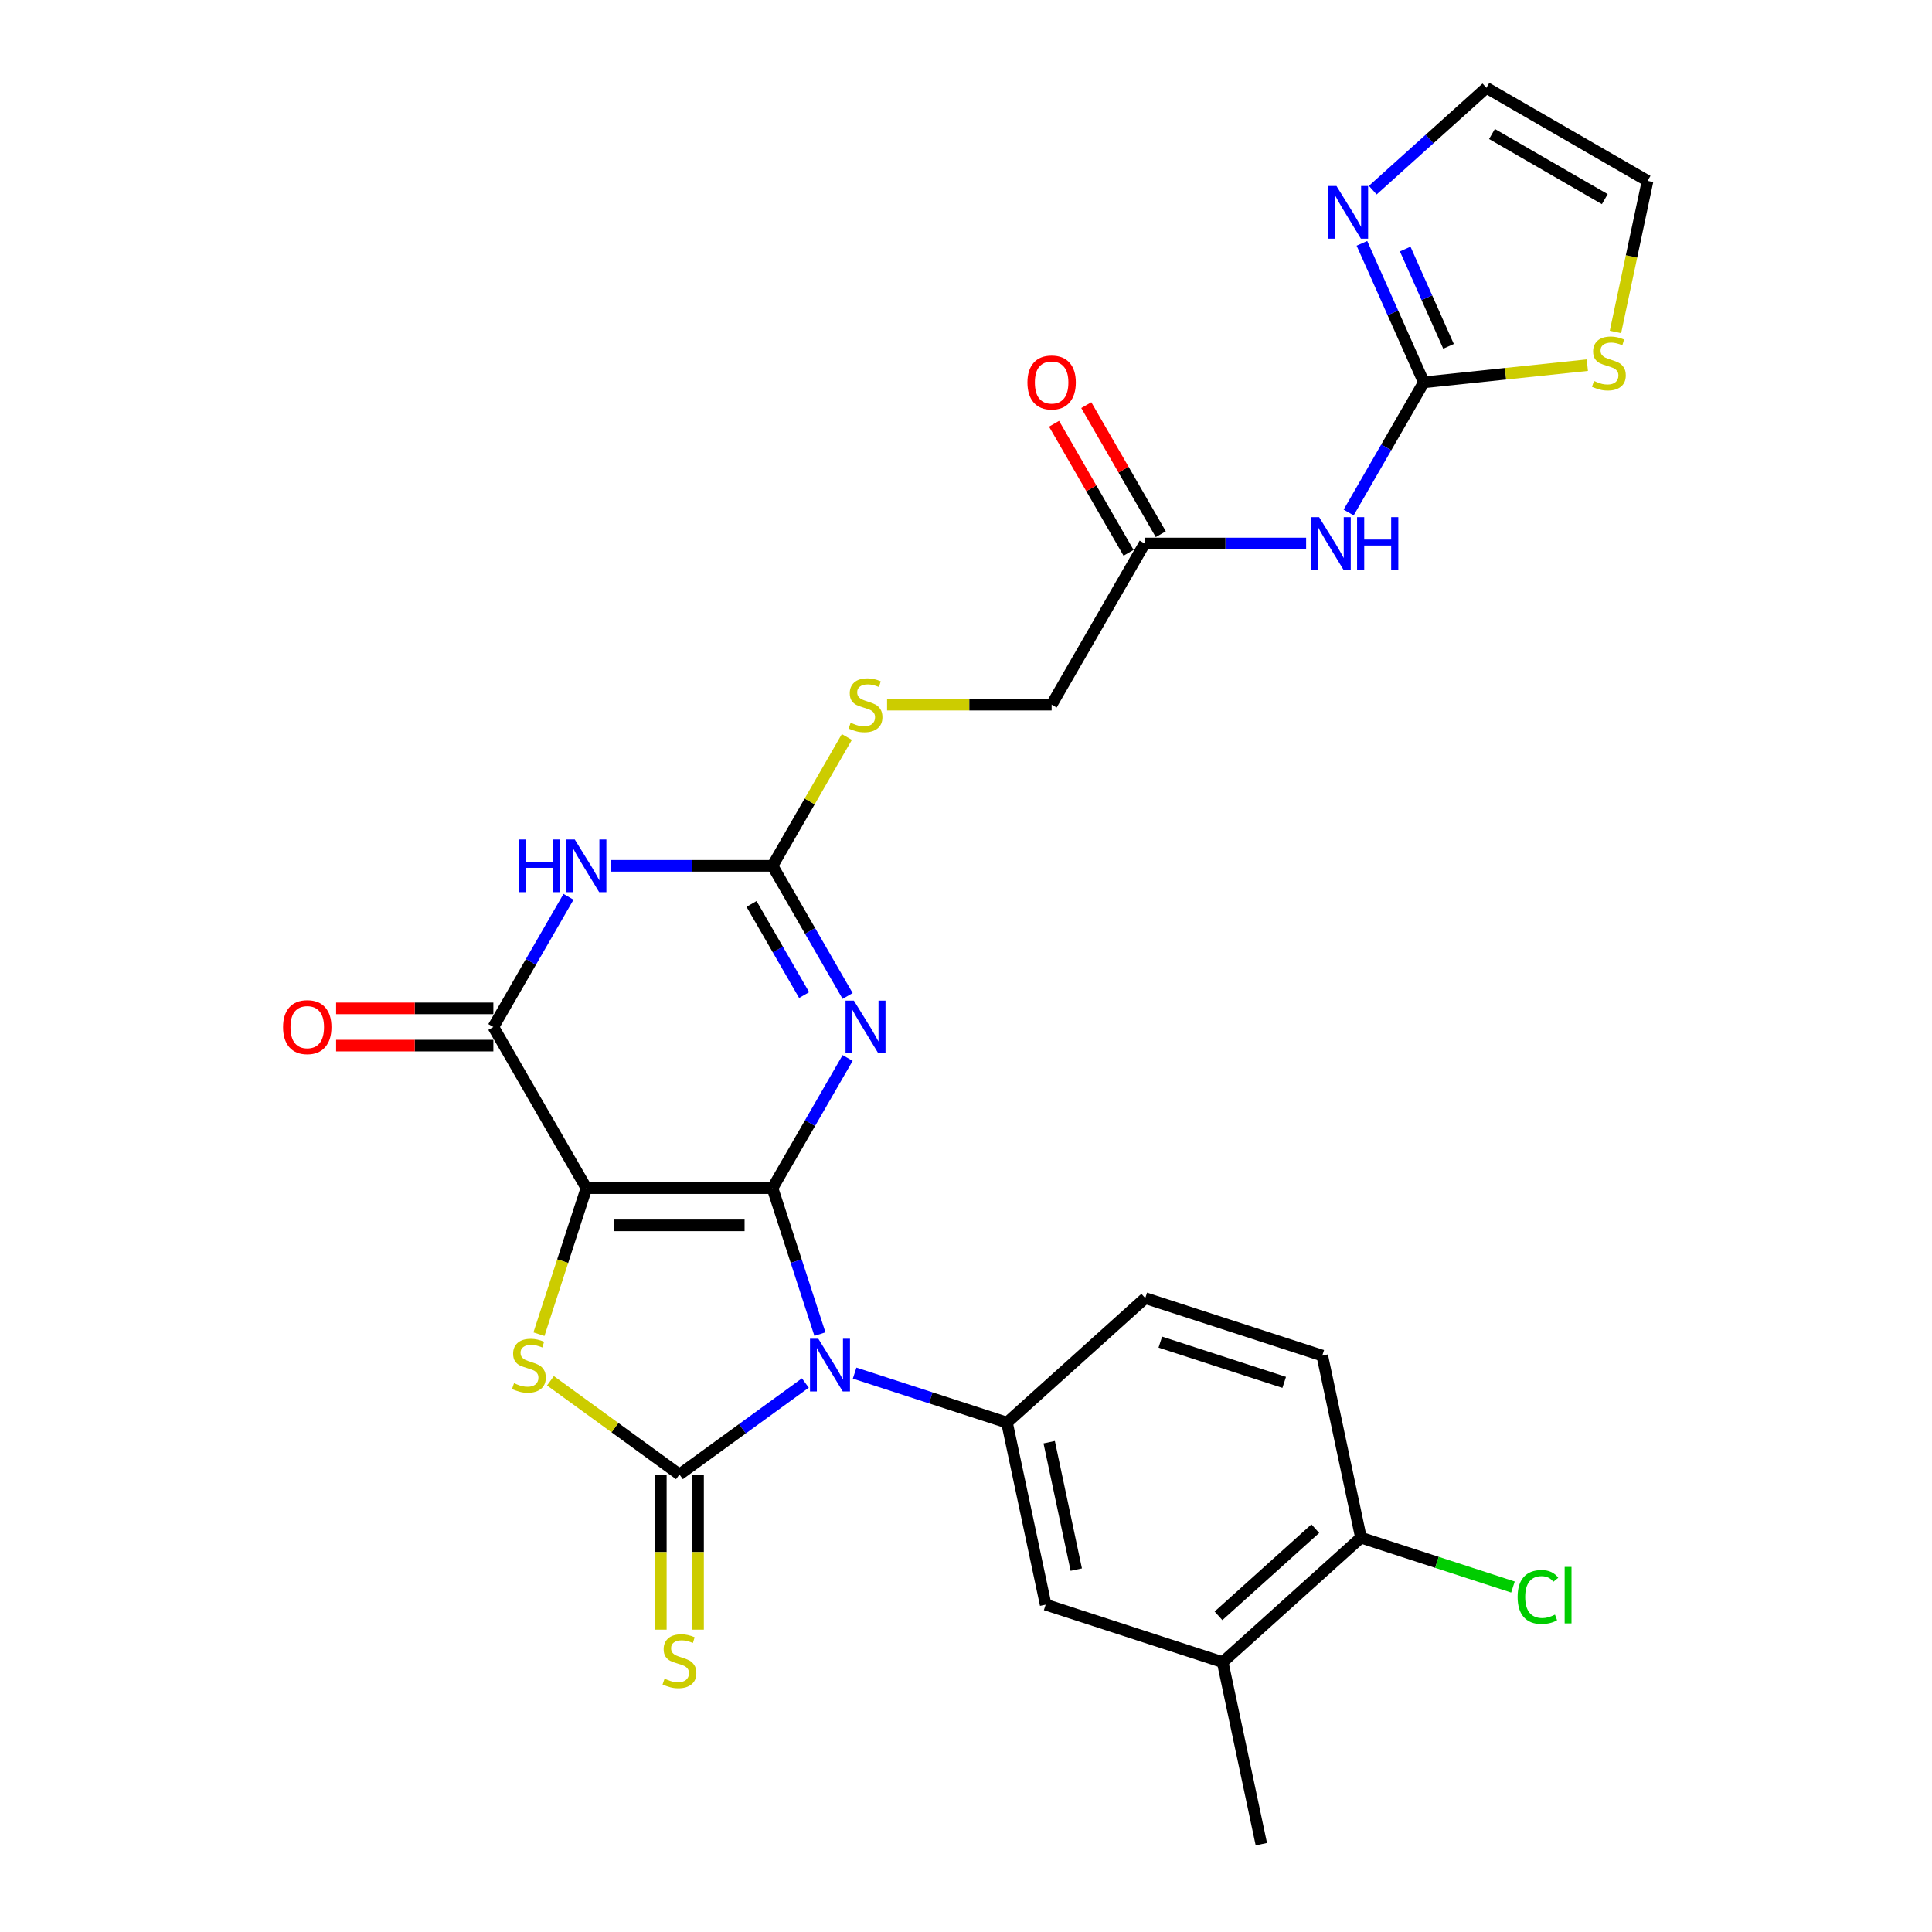<?xml version='1.0' encoding='iso-8859-1'?>
<svg version='1.1' baseProfile='full'
              xmlns='http://www.w3.org/2000/svg'
                      xmlns:rdkit='http://www.rdkit.org/xml'
                      xmlns:xlink='http://www.w3.org/1999/xlink'
                  xml:space='preserve'
width='1000px' height='1000px' viewBox='0 0 1000 1000'>
<!-- END OF HEADER -->
<rect style='opacity:1.0;fill:#FFFFFF;stroke:none' width='1000' height='1000' x='0' y='0'> </rect>
<path class='bond-0' d='M 399.839,614.979 L 412.115,652.758' style='fill:none;fill-rule:evenodd;stroke:#000000;stroke-width:6px;stroke-linecap:butt;stroke-linejoin:miter;stroke-opacity:1' />
<path class='bond-0' d='M 412.115,652.758 L 424.39,690.538' style='fill:none;fill-rule:evenodd;stroke:#0000FF;stroke-width:6px;stroke-linecap:butt;stroke-linejoin:miter;stroke-opacity:1' />
<path class='bond-1' d='M 399.839,614.979 L 303.519,614.979' style='fill:none;fill-rule:evenodd;stroke:#000000;stroke-width:6px;stroke-linecap:butt;stroke-linejoin:miter;stroke-opacity:1' />
<path class='bond-1' d='M 385.391,634.243 L 317.967,634.243' style='fill:none;fill-rule:evenodd;stroke:#000000;stroke-width:6px;stroke-linecap:butt;stroke-linejoin:miter;stroke-opacity:1' />
<path class='bond-3' d='M 399.839,614.979 L 419.287,581.294' style='fill:none;fill-rule:evenodd;stroke:#000000;stroke-width:6px;stroke-linecap:butt;stroke-linejoin:miter;stroke-opacity:1' />
<path class='bond-3' d='M 419.287,581.294 L 438.735,547.61' style='fill:none;fill-rule:evenodd;stroke:#0000FF;stroke-width:6px;stroke-linecap:butt;stroke-linejoin:miter;stroke-opacity:1' />
<path class='bond-2' d='M 416.851,715.85 L 384.265,739.525' style='fill:none;fill-rule:evenodd;stroke:#0000FF;stroke-width:6px;stroke-linecap:butt;stroke-linejoin:miter;stroke-opacity:1' />
<path class='bond-2' d='M 384.265,739.525 L 351.679,763.201' style='fill:none;fill-rule:evenodd;stroke:#000000;stroke-width:6px;stroke-linecap:butt;stroke-linejoin:miter;stroke-opacity:1' />
<path class='bond-8' d='M 442.357,710.728 L 481.784,723.539' style='fill:none;fill-rule:evenodd;stroke:#0000FF;stroke-width:6px;stroke-linecap:butt;stroke-linejoin:miter;stroke-opacity:1' />
<path class='bond-8' d='M 481.784,723.539 L 521.21,736.349' style='fill:none;fill-rule:evenodd;stroke:#000000;stroke-width:6px;stroke-linecap:butt;stroke-linejoin:miter;stroke-opacity:1' />
<path class='bond-4' d='M 303.519,614.979 L 291.237,652.777' style='fill:none;fill-rule:evenodd;stroke:#000000;stroke-width:6px;stroke-linecap:butt;stroke-linejoin:miter;stroke-opacity:1' />
<path class='bond-4' d='M 291.237,652.777 L 278.956,690.576' style='fill:none;fill-rule:evenodd;stroke:#CCCC00;stroke-width:6px;stroke-linecap:butt;stroke-linejoin:miter;stroke-opacity:1' />
<path class='bond-5' d='M 303.519,614.979 L 255.359,531.563' style='fill:none;fill-rule:evenodd;stroke:#000000;stroke-width:6px;stroke-linecap:butt;stroke-linejoin:miter;stroke-opacity:1' />
<path class='bond-12' d='M 342.047,763.201 L 342.047,803.357' style='fill:none;fill-rule:evenodd;stroke:#000000;stroke-width:6px;stroke-linecap:butt;stroke-linejoin:miter;stroke-opacity:1' />
<path class='bond-12' d='M 342.047,803.357 L 342.047,843.513' style='fill:none;fill-rule:evenodd;stroke:#CCCC00;stroke-width:6px;stroke-linecap:butt;stroke-linejoin:miter;stroke-opacity:1' />
<path class='bond-12' d='M 361.311,763.201 L 361.311,803.357' style='fill:none;fill-rule:evenodd;stroke:#000000;stroke-width:6px;stroke-linecap:butt;stroke-linejoin:miter;stroke-opacity:1' />
<path class='bond-12' d='M 361.311,803.357 L 361.311,843.513' style='fill:none;fill-rule:evenodd;stroke:#CCCC00;stroke-width:6px;stroke-linecap:butt;stroke-linejoin:miter;stroke-opacity:1' />
<path class='bond-28' d='M 351.679,763.201 L 318.294,738.945' style='fill:none;fill-rule:evenodd;stroke:#000000;stroke-width:6px;stroke-linecap:butt;stroke-linejoin:miter;stroke-opacity:1' />
<path class='bond-28' d='M 318.294,738.945 L 284.908,714.689' style='fill:none;fill-rule:evenodd;stroke:#CCCC00;stroke-width:6px;stroke-linecap:butt;stroke-linejoin:miter;stroke-opacity:1' />
<path class='bond-7' d='M 438.735,515.516 L 419.287,481.831' style='fill:none;fill-rule:evenodd;stroke:#0000FF;stroke-width:6px;stroke-linecap:butt;stroke-linejoin:miter;stroke-opacity:1' />
<path class='bond-7' d='M 419.287,481.831 L 399.839,448.147' style='fill:none;fill-rule:evenodd;stroke:#000000;stroke-width:6px;stroke-linecap:butt;stroke-linejoin:miter;stroke-opacity:1' />
<path class='bond-7' d='M 416.217,515.042 L 402.604,491.463' style='fill:none;fill-rule:evenodd;stroke:#0000FF;stroke-width:6px;stroke-linecap:butt;stroke-linejoin:miter;stroke-opacity:1' />
<path class='bond-7' d='M 402.604,491.463 L 388.99,467.884' style='fill:none;fill-rule:evenodd;stroke:#000000;stroke-width:6px;stroke-linecap:butt;stroke-linejoin:miter;stroke-opacity:1' />
<path class='bond-18' d='M 255.359,521.931 L 214.663,521.931' style='fill:none;fill-rule:evenodd;stroke:#000000;stroke-width:6px;stroke-linecap:butt;stroke-linejoin:miter;stroke-opacity:1' />
<path class='bond-18' d='M 214.663,521.931 L 173.968,521.931' style='fill:none;fill-rule:evenodd;stroke:#FF0000;stroke-width:6px;stroke-linecap:butt;stroke-linejoin:miter;stroke-opacity:1' />
<path class='bond-18' d='M 255.359,541.195 L 214.663,541.195' style='fill:none;fill-rule:evenodd;stroke:#000000;stroke-width:6px;stroke-linecap:butt;stroke-linejoin:miter;stroke-opacity:1' />
<path class='bond-18' d='M 214.663,541.195 L 173.968,541.195' style='fill:none;fill-rule:evenodd;stroke:#FF0000;stroke-width:6px;stroke-linecap:butt;stroke-linejoin:miter;stroke-opacity:1' />
<path class='bond-29' d='M 255.359,531.563 L 274.806,497.878' style='fill:none;fill-rule:evenodd;stroke:#000000;stroke-width:6px;stroke-linecap:butt;stroke-linejoin:miter;stroke-opacity:1' />
<path class='bond-29' d='M 274.806,497.878 L 294.254,464.194' style='fill:none;fill-rule:evenodd;stroke:#0000FF;stroke-width:6px;stroke-linecap:butt;stroke-linejoin:miter;stroke-opacity:1' />
<path class='bond-6' d='M 316.272,448.147 L 358.056,448.147' style='fill:none;fill-rule:evenodd;stroke:#0000FF;stroke-width:6px;stroke-linecap:butt;stroke-linejoin:miter;stroke-opacity:1' />
<path class='bond-6' d='M 358.056,448.147 L 399.839,448.147' style='fill:none;fill-rule:evenodd;stroke:#000000;stroke-width:6px;stroke-linecap:butt;stroke-linejoin:miter;stroke-opacity:1' />
<path class='bond-17' d='M 399.839,448.147 L 419.087,414.809' style='fill:none;fill-rule:evenodd;stroke:#000000;stroke-width:6px;stroke-linecap:butt;stroke-linejoin:miter;stroke-opacity:1' />
<path class='bond-17' d='M 419.087,414.809 L 438.334,381.471' style='fill:none;fill-rule:evenodd;stroke:#CCCC00;stroke-width:6px;stroke-linecap:butt;stroke-linejoin:miter;stroke-opacity:1' />
<path class='bond-13' d='M 521.21,736.349 L 541.236,830.565' style='fill:none;fill-rule:evenodd;stroke:#000000;stroke-width:6px;stroke-linecap:butt;stroke-linejoin:miter;stroke-opacity:1' />
<path class='bond-13' d='M 543.057,746.477 L 557.076,812.428' style='fill:none;fill-rule:evenodd;stroke:#000000;stroke-width:6px;stroke-linecap:butt;stroke-linejoin:miter;stroke-opacity:1' />
<path class='bond-20' d='M 521.21,736.349 L 592.79,671.899' style='fill:none;fill-rule:evenodd;stroke:#000000;stroke-width:6px;stroke-linecap:butt;stroke-linejoin:miter;stroke-opacity:1' />
<path class='bond-9' d='M 736.961,197.899 L 717.513,231.583' style='fill:none;fill-rule:evenodd;stroke:#000000;stroke-width:6px;stroke-linecap:butt;stroke-linejoin:miter;stroke-opacity:1' />
<path class='bond-9' d='M 717.513,231.583 L 698.066,265.268' style='fill:none;fill-rule:evenodd;stroke:#0000FF;stroke-width:6px;stroke-linecap:butt;stroke-linejoin:miter;stroke-opacity:1' />
<path class='bond-11' d='M 736.961,197.899 L 720.945,161.926' style='fill:none;fill-rule:evenodd;stroke:#000000;stroke-width:6px;stroke-linecap:butt;stroke-linejoin:miter;stroke-opacity:1' />
<path class='bond-11' d='M 720.945,161.926 L 704.929,125.953' style='fill:none;fill-rule:evenodd;stroke:#0000FF;stroke-width:6px;stroke-linecap:butt;stroke-linejoin:miter;stroke-opacity:1' />
<path class='bond-11' d='M 749.755,179.271 L 738.543,154.09' style='fill:none;fill-rule:evenodd;stroke:#000000;stroke-width:6px;stroke-linecap:butt;stroke-linejoin:miter;stroke-opacity:1' />
<path class='bond-11' d='M 738.543,154.09 L 727.332,128.909' style='fill:none;fill-rule:evenodd;stroke:#0000FF;stroke-width:6px;stroke-linecap:butt;stroke-linejoin:miter;stroke-opacity:1' />
<path class='bond-14' d='M 736.961,197.899 L 779.281,193.451' style='fill:none;fill-rule:evenodd;stroke:#000000;stroke-width:6px;stroke-linecap:butt;stroke-linejoin:miter;stroke-opacity:1' />
<path class='bond-14' d='M 779.281,193.451 L 821.6,189.003' style='fill:none;fill-rule:evenodd;stroke:#CCCC00;stroke-width:6px;stroke-linecap:butt;stroke-linejoin:miter;stroke-opacity:1' />
<path class='bond-10' d='M 676.048,281.315 L 634.264,281.315' style='fill:none;fill-rule:evenodd;stroke:#0000FF;stroke-width:6px;stroke-linecap:butt;stroke-linejoin:miter;stroke-opacity:1' />
<path class='bond-10' d='M 634.264,281.315 L 592.48,281.315' style='fill:none;fill-rule:evenodd;stroke:#000000;stroke-width:6px;stroke-linecap:butt;stroke-linejoin:miter;stroke-opacity:1' />
<path class='bond-19' d='M 710.537,98.423 L 739.95,71.939' style='fill:none;fill-rule:evenodd;stroke:#0000FF;stroke-width:6px;stroke-linecap:butt;stroke-linejoin:miter;stroke-opacity:1' />
<path class='bond-19' d='M 739.95,71.939 L 769.364,45.455' style='fill:none;fill-rule:evenodd;stroke:#000000;stroke-width:6px;stroke-linecap:butt;stroke-linejoin:miter;stroke-opacity:1' />
<path class='bond-16' d='M 541.236,830.565 L 632.843,860.33' style='fill:none;fill-rule:evenodd;stroke:#000000;stroke-width:6px;stroke-linecap:butt;stroke-linejoin:miter;stroke-opacity:1' />
<path class='bond-22' d='M 836.157,171.822 L 844.468,132.718' style='fill:none;fill-rule:evenodd;stroke:#CCCC00;stroke-width:6px;stroke-linecap:butt;stroke-linejoin:miter;stroke-opacity:1' />
<path class='bond-22' d='M 844.468,132.718 L 852.78,93.615' style='fill:none;fill-rule:evenodd;stroke:#000000;stroke-width:6px;stroke-linecap:butt;stroke-linejoin:miter;stroke-opacity:1' />
<path class='bond-15' d='M 592.48,281.315 L 544.32,364.731' style='fill:none;fill-rule:evenodd;stroke:#000000;stroke-width:6px;stroke-linecap:butt;stroke-linejoin:miter;stroke-opacity:1' />
<path class='bond-23' d='M 600.822,276.499 L 581.541,243.103' style='fill:none;fill-rule:evenodd;stroke:#000000;stroke-width:6px;stroke-linecap:butt;stroke-linejoin:miter;stroke-opacity:1' />
<path class='bond-23' d='M 581.541,243.103 L 562.26,209.708' style='fill:none;fill-rule:evenodd;stroke:#FF0000;stroke-width:6px;stroke-linecap:butt;stroke-linejoin:miter;stroke-opacity:1' />
<path class='bond-23' d='M 584.139,286.131 L 564.858,252.735' style='fill:none;fill-rule:evenodd;stroke:#000000;stroke-width:6px;stroke-linecap:butt;stroke-linejoin:miter;stroke-opacity:1' />
<path class='bond-23' d='M 564.858,252.735 L 545.577,219.34' style='fill:none;fill-rule:evenodd;stroke:#FF0000;stroke-width:6px;stroke-linecap:butt;stroke-linejoin:miter;stroke-opacity:1' />
<path class='bond-27' d='M 632.843,860.33 L 652.869,954.545' style='fill:none;fill-rule:evenodd;stroke:#000000;stroke-width:6px;stroke-linecap:butt;stroke-linejoin:miter;stroke-opacity:1' />
<path class='bond-30' d='M 632.843,860.33 L 704.423,795.879' style='fill:none;fill-rule:evenodd;stroke:#000000;stroke-width:6px;stroke-linecap:butt;stroke-linejoin:miter;stroke-opacity:1' />
<path class='bond-30' d='M 630.689,836.346 L 680.795,791.23' style='fill:none;fill-rule:evenodd;stroke:#000000;stroke-width:6px;stroke-linecap:butt;stroke-linejoin:miter;stroke-opacity:1' />
<path class='bond-25' d='M 459.154,364.731 L 501.737,364.731' style='fill:none;fill-rule:evenodd;stroke:#CCCC00;stroke-width:6px;stroke-linecap:butt;stroke-linejoin:miter;stroke-opacity:1' />
<path class='bond-25' d='M 501.737,364.731 L 544.32,364.731' style='fill:none;fill-rule:evenodd;stroke:#000000;stroke-width:6px;stroke-linecap:butt;stroke-linejoin:miter;stroke-opacity:1' />
<path class='bond-31' d='M 769.364,45.455 L 852.78,93.615' style='fill:none;fill-rule:evenodd;stroke:#000000;stroke-width:6px;stroke-linecap:butt;stroke-linejoin:miter;stroke-opacity:1' />
<path class='bond-31' d='M 772.244,69.362 L 830.636,103.074' style='fill:none;fill-rule:evenodd;stroke:#000000;stroke-width:6px;stroke-linecap:butt;stroke-linejoin:miter;stroke-opacity:1' />
<path class='bond-24' d='M 592.79,671.899 L 684.397,701.663' style='fill:none;fill-rule:evenodd;stroke:#000000;stroke-width:6px;stroke-linecap:butt;stroke-linejoin:miter;stroke-opacity:1' />
<path class='bond-24' d='M 600.578,694.684 L 664.703,715.52' style='fill:none;fill-rule:evenodd;stroke:#000000;stroke-width:6px;stroke-linecap:butt;stroke-linejoin:miter;stroke-opacity:1' />
<path class='bond-21' d='M 704.423,795.879 L 684.397,701.663' style='fill:none;fill-rule:evenodd;stroke:#000000;stroke-width:6px;stroke-linecap:butt;stroke-linejoin:miter;stroke-opacity:1' />
<path class='bond-26' d='M 704.423,795.879 L 743.763,808.661' style='fill:none;fill-rule:evenodd;stroke:#000000;stroke-width:6px;stroke-linecap:butt;stroke-linejoin:miter;stroke-opacity:1' />
<path class='bond-26' d='M 743.763,808.661 L 783.103,821.444' style='fill:none;fill-rule:evenodd;stroke:#00CC00;stroke-width:6px;stroke-linecap:butt;stroke-linejoin:miter;stroke-opacity:1' />
<path  class='atom-1' d='M 423.574 692.946
L 432.513 707.394
Q 433.399 708.819, 434.825 711.401
Q 436.25 713.982, 436.327 714.136
L 436.327 692.946
L 439.949 692.946
L 439.949 720.224
L 436.212 720.224
L 426.618 704.427
Q 425.501 702.578, 424.306 700.459
Q 423.151 698.34, 422.804 697.685
L 422.804 720.224
L 419.259 720.224
L 419.259 692.946
L 423.574 692.946
' fill='#0000FF'/>
<path  class='atom-4' d='M 441.97 517.924
L 450.908 532.372
Q 451.795 533.797, 453.22 536.379
Q 454.646 538.96, 454.723 539.114
L 454.723 517.924
L 458.344 517.924
L 458.344 545.202
L 454.607 545.202
L 445.014 529.405
Q 443.896 527.556, 442.702 525.437
Q 441.546 523.318, 441.199 522.663
L 441.199 545.202
L 437.655 545.202
L 437.655 517.924
L 441.97 517.924
' fill='#0000FF'/>
<path  class='atom-5' d='M 266.049 715.947
Q 266.357 716.063, 267.628 716.602
Q 268.9 717.142, 270.287 717.488
Q 271.712 717.797, 273.099 717.797
Q 275.681 717.797, 277.183 716.564
Q 278.686 715.292, 278.686 713.096
Q 278.686 711.593, 277.915 710.669
Q 277.183 709.744, 276.027 709.243
Q 274.872 708.742, 272.945 708.164
Q 270.518 707.432, 269.054 706.739
Q 267.628 706.045, 266.588 704.581
Q 265.586 703.117, 265.586 700.651
Q 265.586 697.222, 267.898 695.103
Q 270.248 692.984, 274.872 692.984
Q 278.031 692.984, 281.614 694.487
L 280.728 697.454
Q 277.453 696.105, 274.987 696.105
Q 272.329 696.105, 270.865 697.222
Q 269.401 698.301, 269.439 700.189
Q 269.439 701.653, 270.171 702.539
Q 270.942 703.426, 272.02 703.926
Q 273.138 704.427, 274.987 705.005
Q 277.453 705.776, 278.917 706.546
Q 280.381 707.317, 281.421 708.897
Q 282.5 710.438, 282.5 713.096
Q 282.5 716.872, 279.957 718.914
Q 277.453 720.917, 273.253 720.917
Q 270.826 720.917, 268.977 720.378
Q 267.166 719.877, 265.008 718.991
L 266.049 715.947
' fill='#CCCC00'/>
<path  class='atom-7' d='M 268.632 434.508
L 272.33 434.508
L 272.33 446.105
L 286.278 446.105
L 286.278 434.508
L 289.976 434.508
L 289.976 461.786
L 286.278 461.786
L 286.278 449.187
L 272.33 449.187
L 272.33 461.786
L 268.632 461.786
L 268.632 434.508
' fill='#0000FF'/>
<path  class='atom-7' d='M 297.489 434.508
L 306.428 448.956
Q 307.314 450.381, 308.739 452.963
Q 310.165 455.544, 310.242 455.698
L 310.242 434.508
L 313.864 434.508
L 313.864 461.786
L 310.126 461.786
L 300.533 445.989
Q 299.416 444.14, 298.221 442.021
Q 297.065 439.902, 296.719 439.247
L 296.719 461.786
L 293.174 461.786
L 293.174 434.508
L 297.489 434.508
' fill='#0000FF'/>
<path  class='atom-11' d='M 682.771 267.676
L 691.71 282.124
Q 692.596 283.549, 694.021 286.131
Q 695.447 288.712, 695.524 288.866
L 695.524 267.676
L 699.146 267.676
L 699.146 294.954
L 695.408 294.954
L 685.815 279.157
Q 684.698 277.308, 683.503 275.189
Q 682.347 273.07, 682.001 272.415
L 682.001 294.954
L 678.456 294.954
L 678.456 267.676
L 682.771 267.676
' fill='#0000FF'/>
<path  class='atom-11' d='M 702.421 267.676
L 706.119 267.676
L 706.119 279.273
L 720.066 279.273
L 720.066 267.676
L 723.765 267.676
L 723.765 294.954
L 720.066 294.954
L 720.066 282.355
L 706.119 282.355
L 706.119 294.954
L 702.421 294.954
L 702.421 267.676
' fill='#0000FF'/>
<path  class='atom-12' d='M 691.754 96.266
L 700.693 110.715
Q 701.579 112.14, 703.005 114.722
Q 704.43 117.303, 704.507 117.457
L 704.507 96.266
L 708.129 96.266
L 708.129 123.545
L 704.392 123.545
L 694.798 107.748
Q 693.681 105.899, 692.486 103.78
Q 691.331 101.66, 690.984 101.006
L 690.984 123.545
L 687.439 123.545
L 687.439 96.266
L 691.754 96.266
' fill='#0000FF'/>
<path  class='atom-13' d='M 343.973 868.883
Q 344.282 868.999, 345.553 869.538
Q 346.825 870.078, 348.212 870.425
Q 349.637 870.733, 351.024 870.733
Q 353.606 870.733, 355.108 869.5
Q 356.611 868.228, 356.611 866.032
Q 356.611 864.53, 355.84 863.605
Q 355.108 862.68, 353.952 862.18
Q 352.796 861.679, 350.87 861.101
Q 348.443 860.369, 346.979 859.675
Q 345.553 858.982, 344.513 857.518
Q 343.511 856.054, 343.511 853.588
Q 343.511 850.159, 345.823 848.04
Q 348.173 845.921, 352.796 845.921
Q 355.956 845.921, 359.539 847.423
L 358.653 850.39
Q 355.378 849.041, 352.912 849.041
Q 350.254 849.041, 348.79 850.159
Q 347.325 851.238, 347.364 853.125
Q 347.364 854.589, 348.096 855.476
Q 348.867 856.362, 349.945 856.863
Q 351.063 857.363, 352.912 857.941
Q 355.378 858.712, 356.842 859.483
Q 358.306 860.253, 359.346 861.833
Q 360.425 863.374, 360.425 866.032
Q 360.425 869.808, 357.882 871.85
Q 355.378 873.854, 351.178 873.854
Q 348.751 873.854, 346.902 873.314
Q 345.091 872.813, 342.933 871.927
L 343.973 868.883
' fill='#CCCC00'/>
<path  class='atom-15' d='M 825.048 197.193
Q 825.356 197.308, 826.628 197.848
Q 827.899 198.387, 829.286 198.734
Q 830.712 199.042, 832.099 199.042
Q 834.68 199.042, 836.183 197.809
Q 837.685 196.538, 837.685 194.342
Q 837.685 192.839, 836.915 191.914
Q 836.183 190.99, 835.027 190.489
Q 833.871 189.988, 831.945 189.41
Q 829.518 188.678, 828.053 187.985
Q 826.628 187.291, 825.588 185.827
Q 824.586 184.363, 824.586 181.897
Q 824.586 178.468, 826.898 176.349
Q 829.248 174.23, 833.871 174.23
Q 837.031 174.23, 840.614 175.733
L 839.727 178.699
Q 836.453 177.351, 833.987 177.351
Q 831.328 177.351, 829.864 178.468
Q 828.4 179.547, 828.439 181.435
Q 828.439 182.899, 829.171 183.785
Q 829.941 184.671, 831.02 185.172
Q 832.137 185.673, 833.987 186.251
Q 836.453 187.021, 837.917 187.792
Q 839.381 188.562, 840.421 190.142
Q 841.5 191.683, 841.5 194.342
Q 841.5 198.117, 838.957 200.159
Q 836.453 202.163, 832.253 202.163
Q 829.826 202.163, 827.976 201.624
Q 826.166 201.123, 824.008 200.237
L 825.048 197.193
' fill='#CCCC00'/>
<path  class='atom-18' d='M 440.294 374.093
Q 440.602 374.209, 441.874 374.748
Q 443.145 375.287, 444.532 375.634
Q 445.958 375.942, 447.345 375.942
Q 449.926 375.942, 451.429 374.709
Q 452.931 373.438, 452.931 371.242
Q 452.931 369.739, 452.161 368.815
Q 451.429 367.89, 450.273 367.389
Q 449.117 366.888, 447.191 366.31
Q 444.763 365.578, 443.299 364.885
Q 441.874 364.191, 440.833 362.727
Q 439.832 361.263, 439.832 358.797
Q 439.832 355.368, 442.143 353.249
Q 444.494 351.13, 449.117 351.13
Q 452.276 351.13, 455.859 352.633
L 454.973 355.599
Q 451.698 354.251, 449.233 354.251
Q 446.574 354.251, 445.11 355.368
Q 443.646 356.447, 443.684 358.335
Q 443.684 359.799, 444.416 360.685
Q 445.187 361.571, 446.266 362.072
Q 447.383 362.573, 449.233 363.151
Q 451.698 363.922, 453.162 364.692
Q 454.626 365.463, 455.667 367.042
Q 456.745 368.583, 456.745 371.242
Q 456.745 375.018, 454.203 377.06
Q 451.698 379.063, 447.499 379.063
Q 445.071 379.063, 443.222 378.524
Q 441.411 378.023, 439.254 377.137
L 440.294 374.093
' fill='#CCCC00'/>
<path  class='atom-19' d='M 146.516 531.64
Q 146.516 525.09, 149.753 521.43
Q 152.989 517.77, 159.038 517.77
Q 165.087 517.77, 168.323 521.43
Q 171.56 525.09, 171.56 531.64
Q 171.56 538.267, 168.285 542.042
Q 165.01 545.78, 159.038 545.78
Q 153.028 545.78, 149.753 542.042
Q 146.516 538.305, 146.516 531.64
M 159.038 542.697
Q 163.199 542.697, 165.434 539.923
Q 167.707 537.111, 167.707 531.64
Q 167.707 526.284, 165.434 523.587
Q 163.199 520.852, 159.038 520.852
Q 154.877 520.852, 152.604 523.549
Q 150.369 526.246, 150.369 531.64
Q 150.369 537.149, 152.604 539.923
Q 154.877 542.697, 159.038 542.697
' fill='#FF0000'/>
<path  class='atom-24' d='M 531.798 197.976
Q 531.798 191.426, 535.035 187.766
Q 538.271 184.106, 544.32 184.106
Q 550.369 184.106, 553.605 187.766
Q 556.842 191.426, 556.842 197.976
Q 556.842 204.603, 553.567 208.378
Q 550.292 212.116, 544.32 212.116
Q 538.31 212.116, 535.035 208.378
Q 531.798 204.641, 531.798 197.976
M 544.32 209.033
Q 548.481 209.033, 550.716 206.259
Q 552.989 203.447, 552.989 197.976
Q 552.989 192.62, 550.716 189.923
Q 548.481 187.188, 544.32 187.188
Q 540.159 187.188, 537.886 189.885
Q 535.651 192.582, 535.651 197.976
Q 535.651 203.485, 537.886 206.259
Q 540.159 209.033, 544.32 209.033
' fill='#FF0000'/>
<path  class='atom-27' d='M 785.511 826.587
Q 785.511 819.806, 788.67 816.262
Q 791.868 812.679, 797.917 812.679
Q 803.542 812.679, 806.547 816.647
L 804.004 818.728
Q 801.808 815.838, 797.917 815.838
Q 793.794 815.838, 791.598 818.612
Q 789.441 821.348, 789.441 826.587
Q 789.441 831.981, 791.675 834.755
Q 793.948 837.529, 798.341 837.529
Q 801.346 837.529, 804.852 835.719
L 805.931 838.608
Q 804.505 839.533, 802.348 840.072
Q 800.19 840.612, 797.801 840.612
Q 791.868 840.612, 788.67 836.99
Q 785.511 833.368, 785.511 826.587
' fill='#00CC00'/>
<path  class='atom-27' d='M 809.861 811.022
L 813.405 811.022
L 813.405 840.265
L 809.861 840.265
L 809.861 811.022
' fill='#00CC00'/>
</svg>
